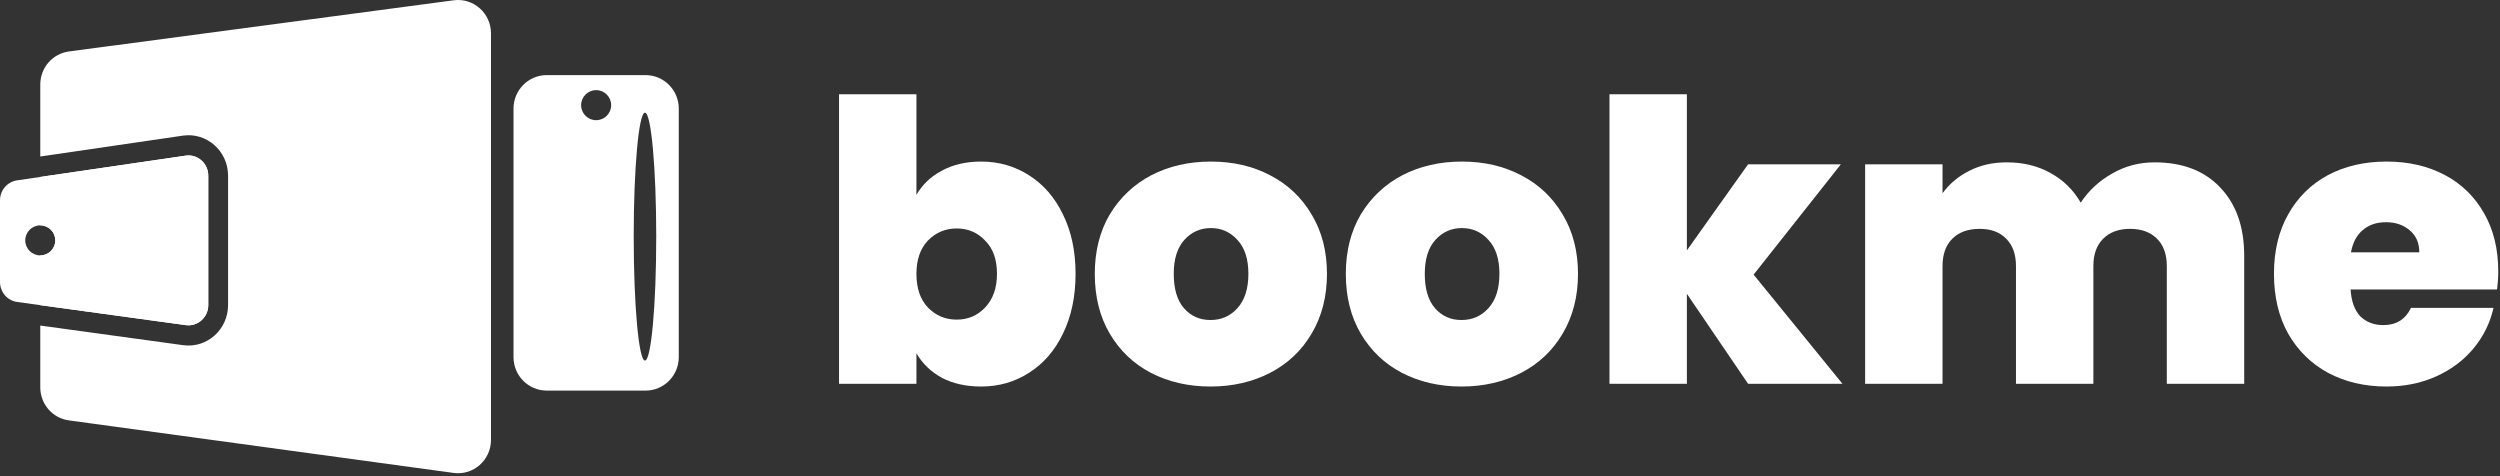 <svg width="819" height="156" viewBox="0 0 819 156" fill="none" xmlns="http://www.w3.org/2000/svg">
<rect x="0" y="0" width="819" height="156" fill="#333333" stroke="none"/>
<path fill-rule="evenodd" clip-rule="evenodd" d="M168.228 35.56C168.228 29.509 173.103 24.605 179.118 24.605H211.475C217.49 24.605 222.365 29.509 222.365 35.56V117.005C222.365 123.055 217.49 127.959 211.475 127.959H179.118C173.103 127.959 168.228 123.055 168.228 117.005V35.56ZM200.218 34.452C200.218 37.17 198.014 39.373 195.296 39.373C192.578 39.373 190.374 37.17 190.374 34.452C190.374 31.733 192.578 29.53 195.296 29.53C198.014 29.53 200.218 31.733 200.218 34.452ZM211.291 118.118C213.33 118.118 214.983 99.939 214.983 77.514C214.983 55.09 213.33 36.911 211.291 36.911C209.253 36.911 207.6 55.09 207.6 77.514C207.6 99.939 209.253 118.118 211.291 118.118Z" fill="white"/>
<path fill-rule="evenodd" clip-rule="evenodd" d="M13.196 27.678C13.196 22.201 17.213 17.572 22.586 16.857L148.639 0.095C155.106 -0.765 160.845 4.323 160.845 10.916V144.116C160.845 150.724 155.081 155.816 148.601 154.931L22.548 137.716C17.192 136.985 13.196 132.363 13.196 126.9V106.653L60.007 113.08C67.793 114.149 74.717 107.965 74.717 99.944V57.554C74.717 49.486 67.716 43.289 59.894 44.434L13.196 51.272V27.678ZM13.196 99.967V83.67C15.914 83.669 18.118 81.466 18.118 78.748C18.118 76.03 15.914 73.826 13.196 73.826V57.967L60.815 50.994C64.727 50.422 68.227 53.52 68.227 57.554V99.944C68.227 103.954 64.765 107.046 60.872 106.512L13.196 99.967Z" fill="white"/>
<path fill-rule="evenodd" clip-rule="evenodd" d="M5.569 59.084L60.815 50.994C64.726 50.421 68.226 53.52 68.226 57.554V99.943C68.226 103.954 64.764 107.046 60.871 106.511L5.626 98.927C2.404 98.485 0 95.678 0 92.359L0 65.644C-1.39266e-05 62.347 2.373 59.552 5.569 59.084ZM62.169 113.193C69.031 112.973 74.718 107.213 74.718 99.943V57.554C74.718 50.133 68.796 44.296 61.76 44.297C68.795 44.296 74.717 50.133 74.717 57.554V99.943C74.717 107.213 69.03 112.973 62.169 113.193ZM18.118 78.748C18.118 81.466 15.914 83.669 13.196 83.669C10.478 83.669 8.274 81.466 8.274 78.748C8.274 76.03 10.478 73.826 13.196 73.826C15.914 73.826 18.118 76.03 18.118 78.748Z" fill="white"/>
<path d="M300.222 63.823C302.206 60.405 305.008 57.756 308.63 55.877C312.252 53.911 316.521 52.929 321.437 52.929C327.215 52.929 332.432 54.424 337.089 57.415C341.832 60.405 345.54 64.677 348.214 70.231C350.973 75.785 352.353 82.279 352.353 89.713C352.353 97.146 350.973 103.683 348.214 109.322C345.54 114.876 341.832 119.148 337.089 122.139C332.432 125.129 327.215 126.625 321.437 126.625C316.521 126.625 312.252 125.685 308.63 123.805C305.008 121.84 302.206 119.148 300.222 115.731V125.728H274.868V30.884H300.222V63.823ZM326.611 89.713C326.611 85.013 325.317 81.382 322.73 78.819C320.229 76.17 317.125 74.845 313.417 74.845C309.708 74.845 306.561 76.17 303.973 78.819C301.473 81.467 300.222 85.099 300.222 89.713C300.222 94.412 301.473 98.086 303.973 100.735C306.561 103.384 309.708 104.708 313.417 104.708C317.125 104.708 320.229 103.384 322.73 100.735C325.317 98.001 326.611 94.327 326.611 89.713Z" fill="white"/>
<path d="M396.553 126.625C389.309 126.625 382.798 125.129 377.02 122.139C371.328 119.148 366.844 114.876 363.567 109.322C360.29 103.768 358.651 97.232 358.651 89.713C358.651 82.279 360.29 75.785 363.567 70.231C366.93 64.677 371.457 60.405 377.149 57.415C382.927 54.424 389.438 52.929 396.682 52.929C403.926 52.929 410.394 54.424 416.086 57.415C421.863 60.405 426.391 64.677 429.668 70.231C433.031 75.785 434.713 82.279 434.713 89.713C434.713 97.146 433.031 103.683 429.668 109.322C426.391 114.876 421.863 119.148 416.086 122.139C410.308 125.129 403.797 126.625 396.553 126.625ZM396.553 104.836C400.088 104.836 403.02 103.555 405.349 100.991C407.764 98.343 408.971 94.583 408.971 89.713C408.971 84.842 407.764 81.126 405.349 78.562C403.02 75.999 400.132 74.717 396.682 74.717C393.232 74.717 390.343 75.999 388.015 78.562C385.687 81.126 384.522 84.842 384.522 89.713C384.522 94.668 385.644 98.428 387.886 100.991C390.128 103.555 393.017 104.836 396.553 104.836Z" fill="white"/>
<path d="M478.79 126.625C471.546 126.625 465.035 125.129 459.257 122.139C453.566 119.148 449.081 114.876 445.804 109.322C442.527 103.768 440.889 97.232 440.889 89.713C440.889 82.279 442.527 75.785 445.804 70.231C449.168 64.677 453.695 60.405 459.387 57.415C465.165 54.424 471.676 52.929 478.92 52.929C486.164 52.929 492.632 54.424 498.323 57.415C504.101 60.405 508.629 64.677 511.906 70.231C515.269 75.785 516.951 82.279 516.951 89.713C516.951 97.146 515.269 103.683 511.906 109.322C508.629 114.876 504.101 119.148 498.323 122.139C492.545 125.129 486.034 126.625 478.79 126.625ZM478.79 104.836C482.326 104.836 485.258 103.555 487.587 100.991C490.001 98.343 491.209 94.583 491.209 89.713C491.209 84.842 490.001 81.126 487.587 78.562C485.258 75.999 482.369 74.717 478.92 74.717C475.47 74.717 472.581 75.999 470.253 78.562C467.924 81.126 466.76 84.842 466.76 89.713C466.76 94.668 467.881 98.428 470.123 100.991C472.366 103.555 475.255 104.836 478.79 104.836Z" fill="white"/>
<path d="M572.67 125.728L552.62 96.249V125.728H527.266V30.884H552.62V82.023L572.67 53.826H603.069L574.481 89.969L603.586 125.728H572.67Z" fill="white"/>
<path d="M705.838 53.185C714.979 53.185 722.137 55.919 727.311 61.388C732.572 66.856 735.202 74.333 735.202 83.817V125.728H709.848V87.149C709.848 83.304 708.77 80.314 706.614 78.178C704.458 76.041 701.526 74.973 697.818 74.973C694.11 74.973 691.178 76.041 689.022 78.178C686.866 80.314 685.788 83.304 685.788 87.149V125.728H660.434V87.149C660.434 83.304 659.356 80.314 657.2 78.178C655.13 76.041 652.241 74.973 648.533 74.973C644.738 74.973 641.763 76.041 639.607 78.178C637.451 80.314 636.373 83.304 636.373 87.149V125.728H611.019V53.826H636.373V63.31C638.616 60.234 641.505 57.799 645.04 56.005C648.662 54.125 652.802 53.185 657.459 53.185C662.805 53.185 667.548 54.339 671.688 56.646C675.913 58.953 679.234 62.2 681.648 66.386C684.235 62.456 687.642 59.294 691.867 56.902C696.093 54.424 700.75 53.185 705.838 53.185Z" fill="white"/>
<path d="M818.428 88.944C818.428 90.909 818.299 92.874 818.04 94.839H770.049C770.307 98.77 771.385 101.718 773.283 103.683C775.266 105.563 777.767 106.502 780.785 106.502C785.011 106.502 788.029 104.623 789.84 100.863H816.876C815.755 105.819 813.556 110.262 810.279 114.193C807.088 118.038 803.035 121.071 798.119 123.292C793.203 125.514 787.77 126.625 781.82 126.625C774.662 126.625 768.281 125.129 762.675 122.139C757.156 119.148 752.801 114.876 749.61 109.322C746.506 103.768 744.953 97.232 744.953 89.713C744.953 82.194 746.506 75.7 749.61 70.231C752.715 64.677 757.027 60.405 762.546 57.415C768.151 54.424 774.576 52.929 781.82 52.929C788.978 52.929 795.316 54.381 800.836 57.286C806.355 60.191 810.667 64.378 813.771 69.847C816.876 75.23 818.428 81.595 818.428 88.944ZM792.557 82.663C792.557 79.588 791.522 77.195 789.452 75.486C787.382 73.692 784.795 72.795 781.691 72.795C778.586 72.795 776.042 73.649 774.059 75.358C772.075 76.981 770.782 79.417 770.178 82.663H792.557Z" fill="white"/>
</svg>
